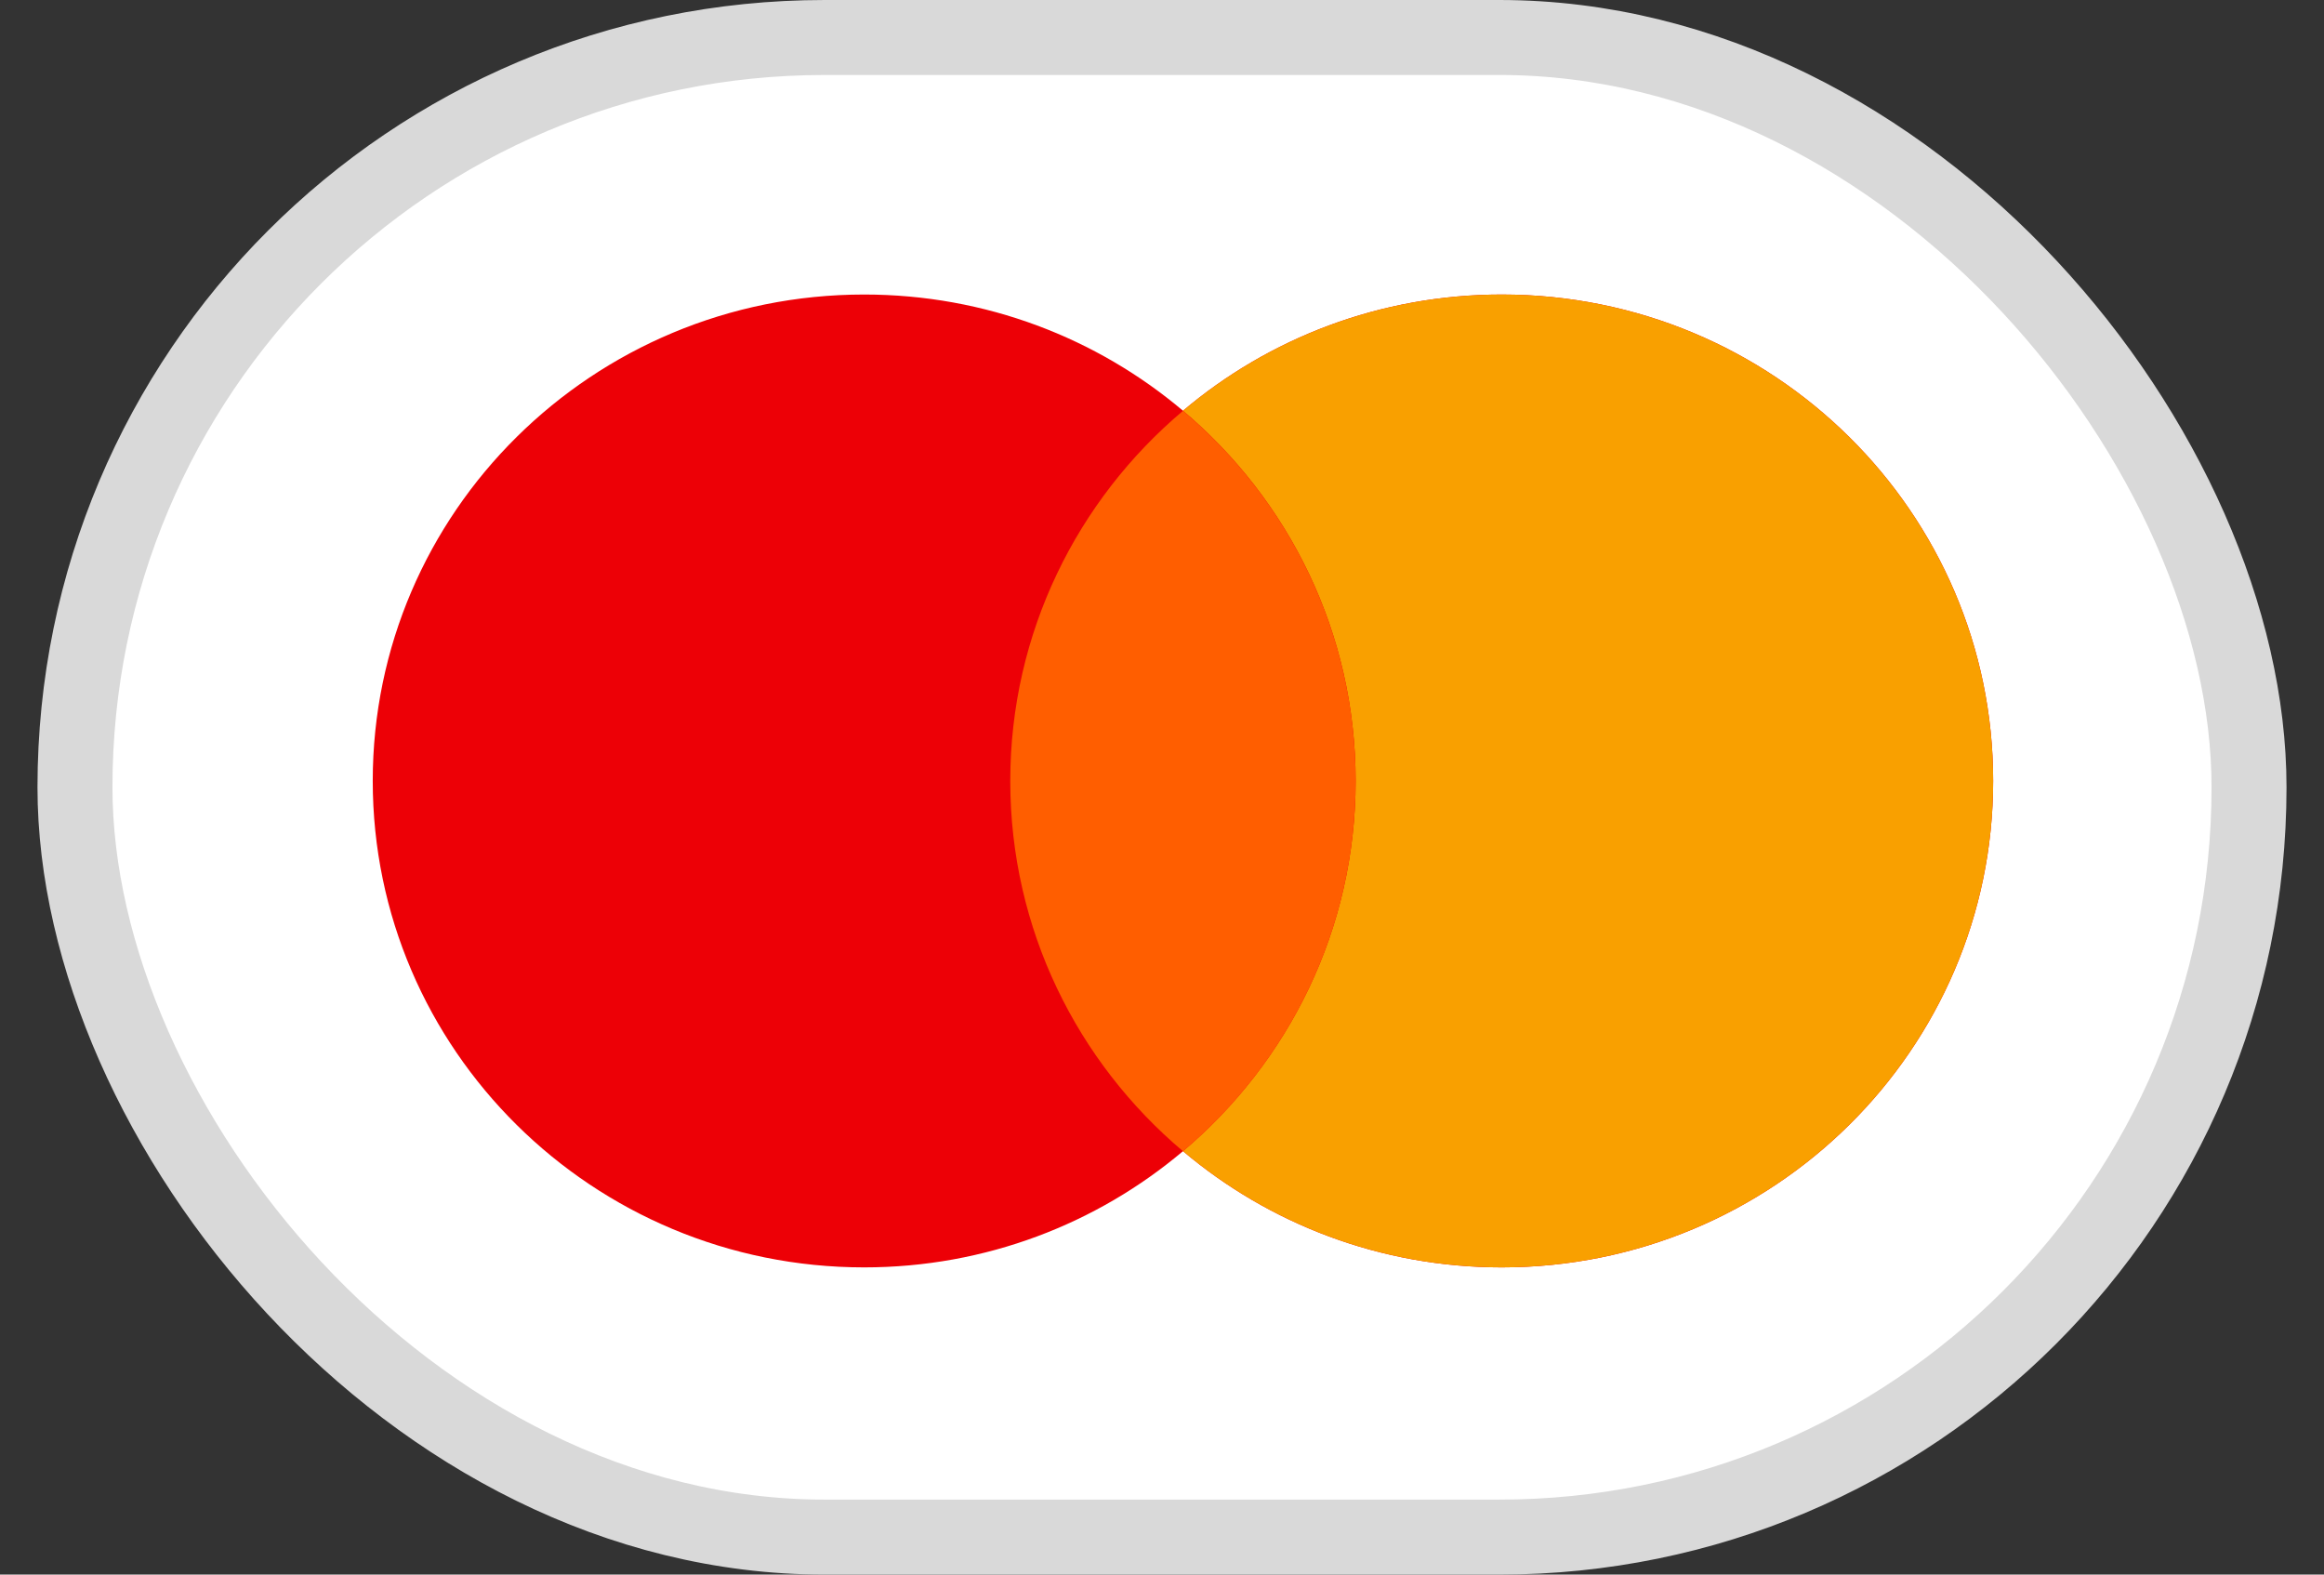 <svg width="31" height="21" viewBox="0 0 31 21" fill="none" xmlns="http://www.w3.org/2000/svg">
<rect x="0" y="0" width="31" height="21" fill="#333333" stroke="none"/>
<rect x="1" y="0.5" width="29" height="20" rx="10" fill="white" stroke="#D9D9D9"/>
<path fill-rule="evenodd" clip-rule="evenodd" d="M15.78 15.353C14.635 16.319 13.15 16.903 11.527 16.903C7.907 16.903 4.972 13.998 4.972 10.415C4.972 6.832 7.907 3.928 11.527 3.928C13.15 3.928 14.635 4.511 15.78 5.478C16.924 4.511 18.409 3.928 20.032 3.928C23.652 3.928 26.587 6.832 26.587 10.415C26.587 13.998 23.652 16.903 20.032 16.903C18.409 16.903 16.924 16.319 15.78 15.353Z" fill="#ED0006"/>
<path fill-rule="evenodd" clip-rule="evenodd" d="M15.78 15.353C17.189 14.163 18.083 12.392 18.083 10.415C18.083 8.438 17.189 6.667 15.78 5.478C16.924 4.511 18.409 3.928 20.032 3.928C23.652 3.928 26.587 6.832 26.587 10.415C26.587 13.998 23.652 16.903 20.032 16.903C18.409 16.903 16.924 16.319 15.78 15.353Z" fill="#F9A000"/>
<path fill-rule="evenodd" clip-rule="evenodd" d="M15.78 15.354C17.189 14.164 18.083 12.393 18.083 10.416C18.083 8.439 17.189 6.668 15.78 5.479C14.37 6.668 13.476 8.439 13.476 10.416C13.476 12.393 14.37 14.164 15.78 15.354Z" fill="#FF5E00"/>
</svg>
